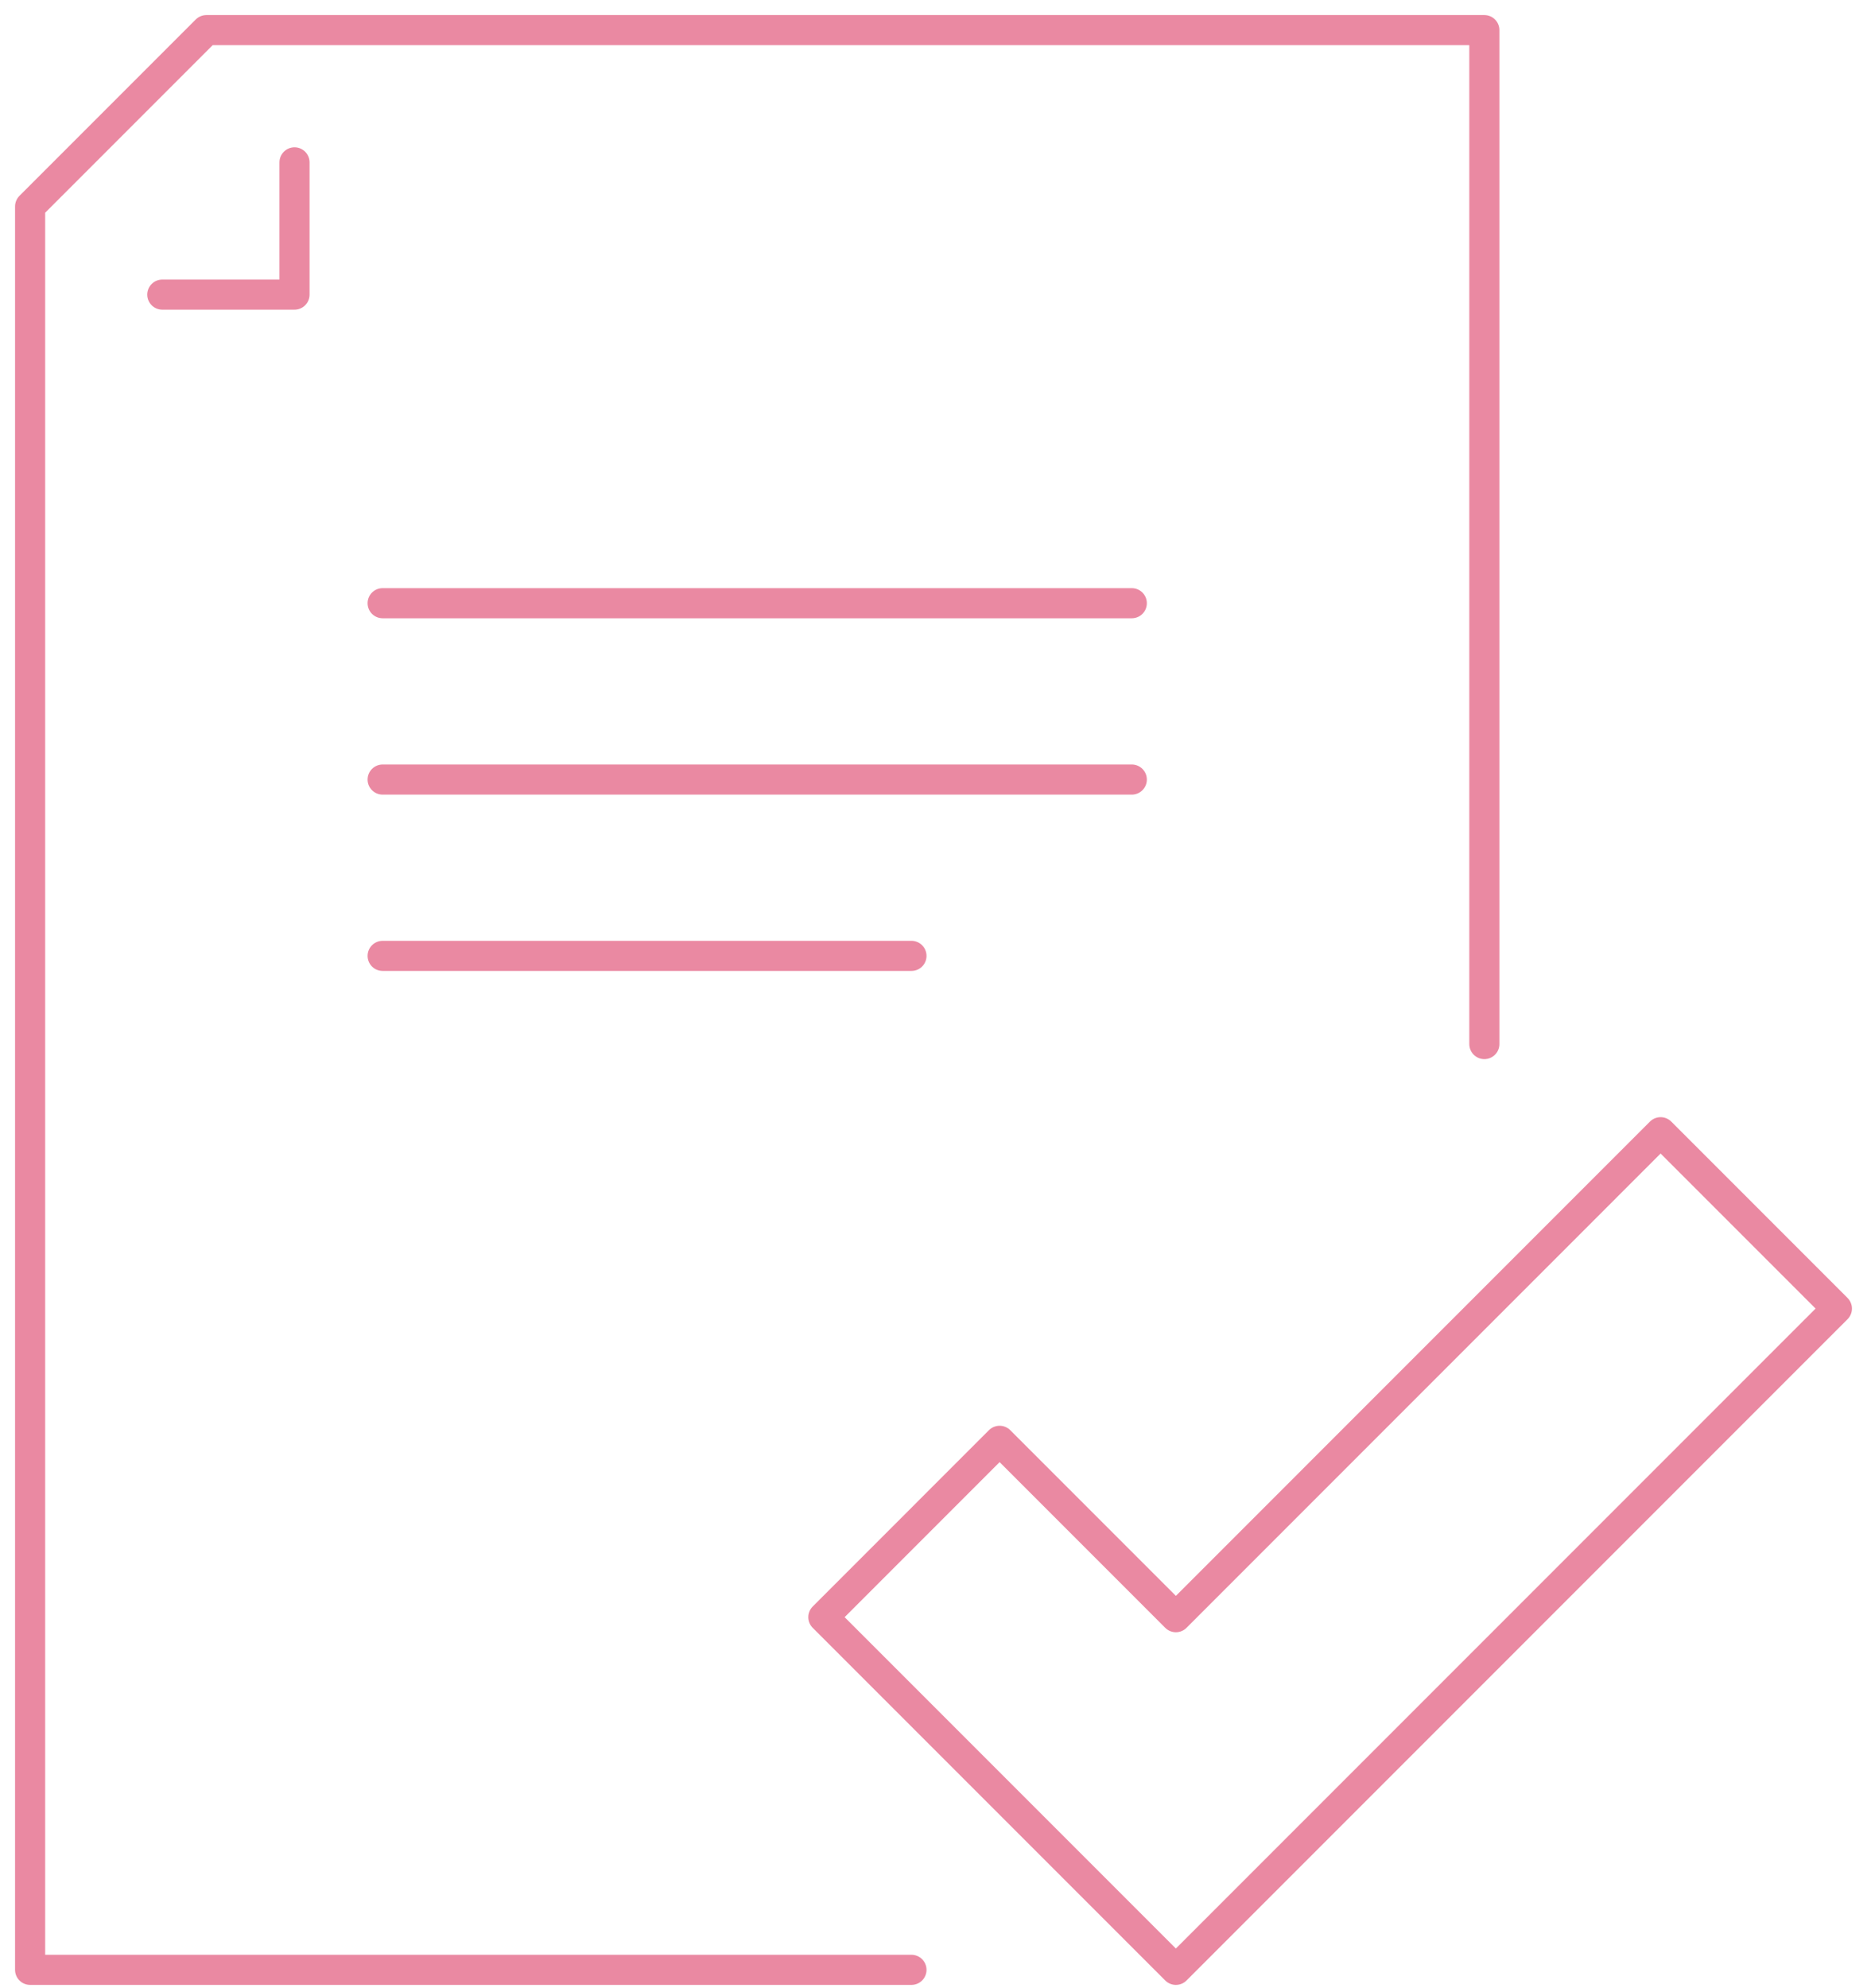 <svg width="62" height="66" viewBox="0 0 62 66" fill="none" xmlns="http://www.w3.org/2000/svg">
<path d="M55.146 37.585L39.049 53.683L33.195 47.829L27.342 53.683L39.049 65.39L61 43.439L55.146 37.585Z" stroke="#EA89A2" stroke-miterlimit="10" stroke-linecap="round" stroke-linejoin="round"/>
<path d="M49.293 34.658V1H6.854L1 6.854V65.39H30.268" stroke="#EA89A2" stroke-miterlimit="10" stroke-linecap="round" stroke-linejoin="round"/>
<path d="M9.78 5.39V9.78H5.39" stroke="#EA89A2" stroke-miterlimit="10" stroke-linecap="round" stroke-linejoin="round"/>
<path d="M37.585 20.024H12.707" stroke="#EA89A2" stroke-miterlimit="10" stroke-linecap="round" stroke-linejoin="round"/>
<path d="M37.585 25.878H12.707" stroke="#EA89A2" stroke-miterlimit="10" stroke-linecap="round" stroke-linejoin="round"/>
<path d="M30.268 31.731H12.707" stroke="#EA89A2" stroke-miterlimit="10" stroke-linecap="round" stroke-linejoin="round"/>
</svg>
